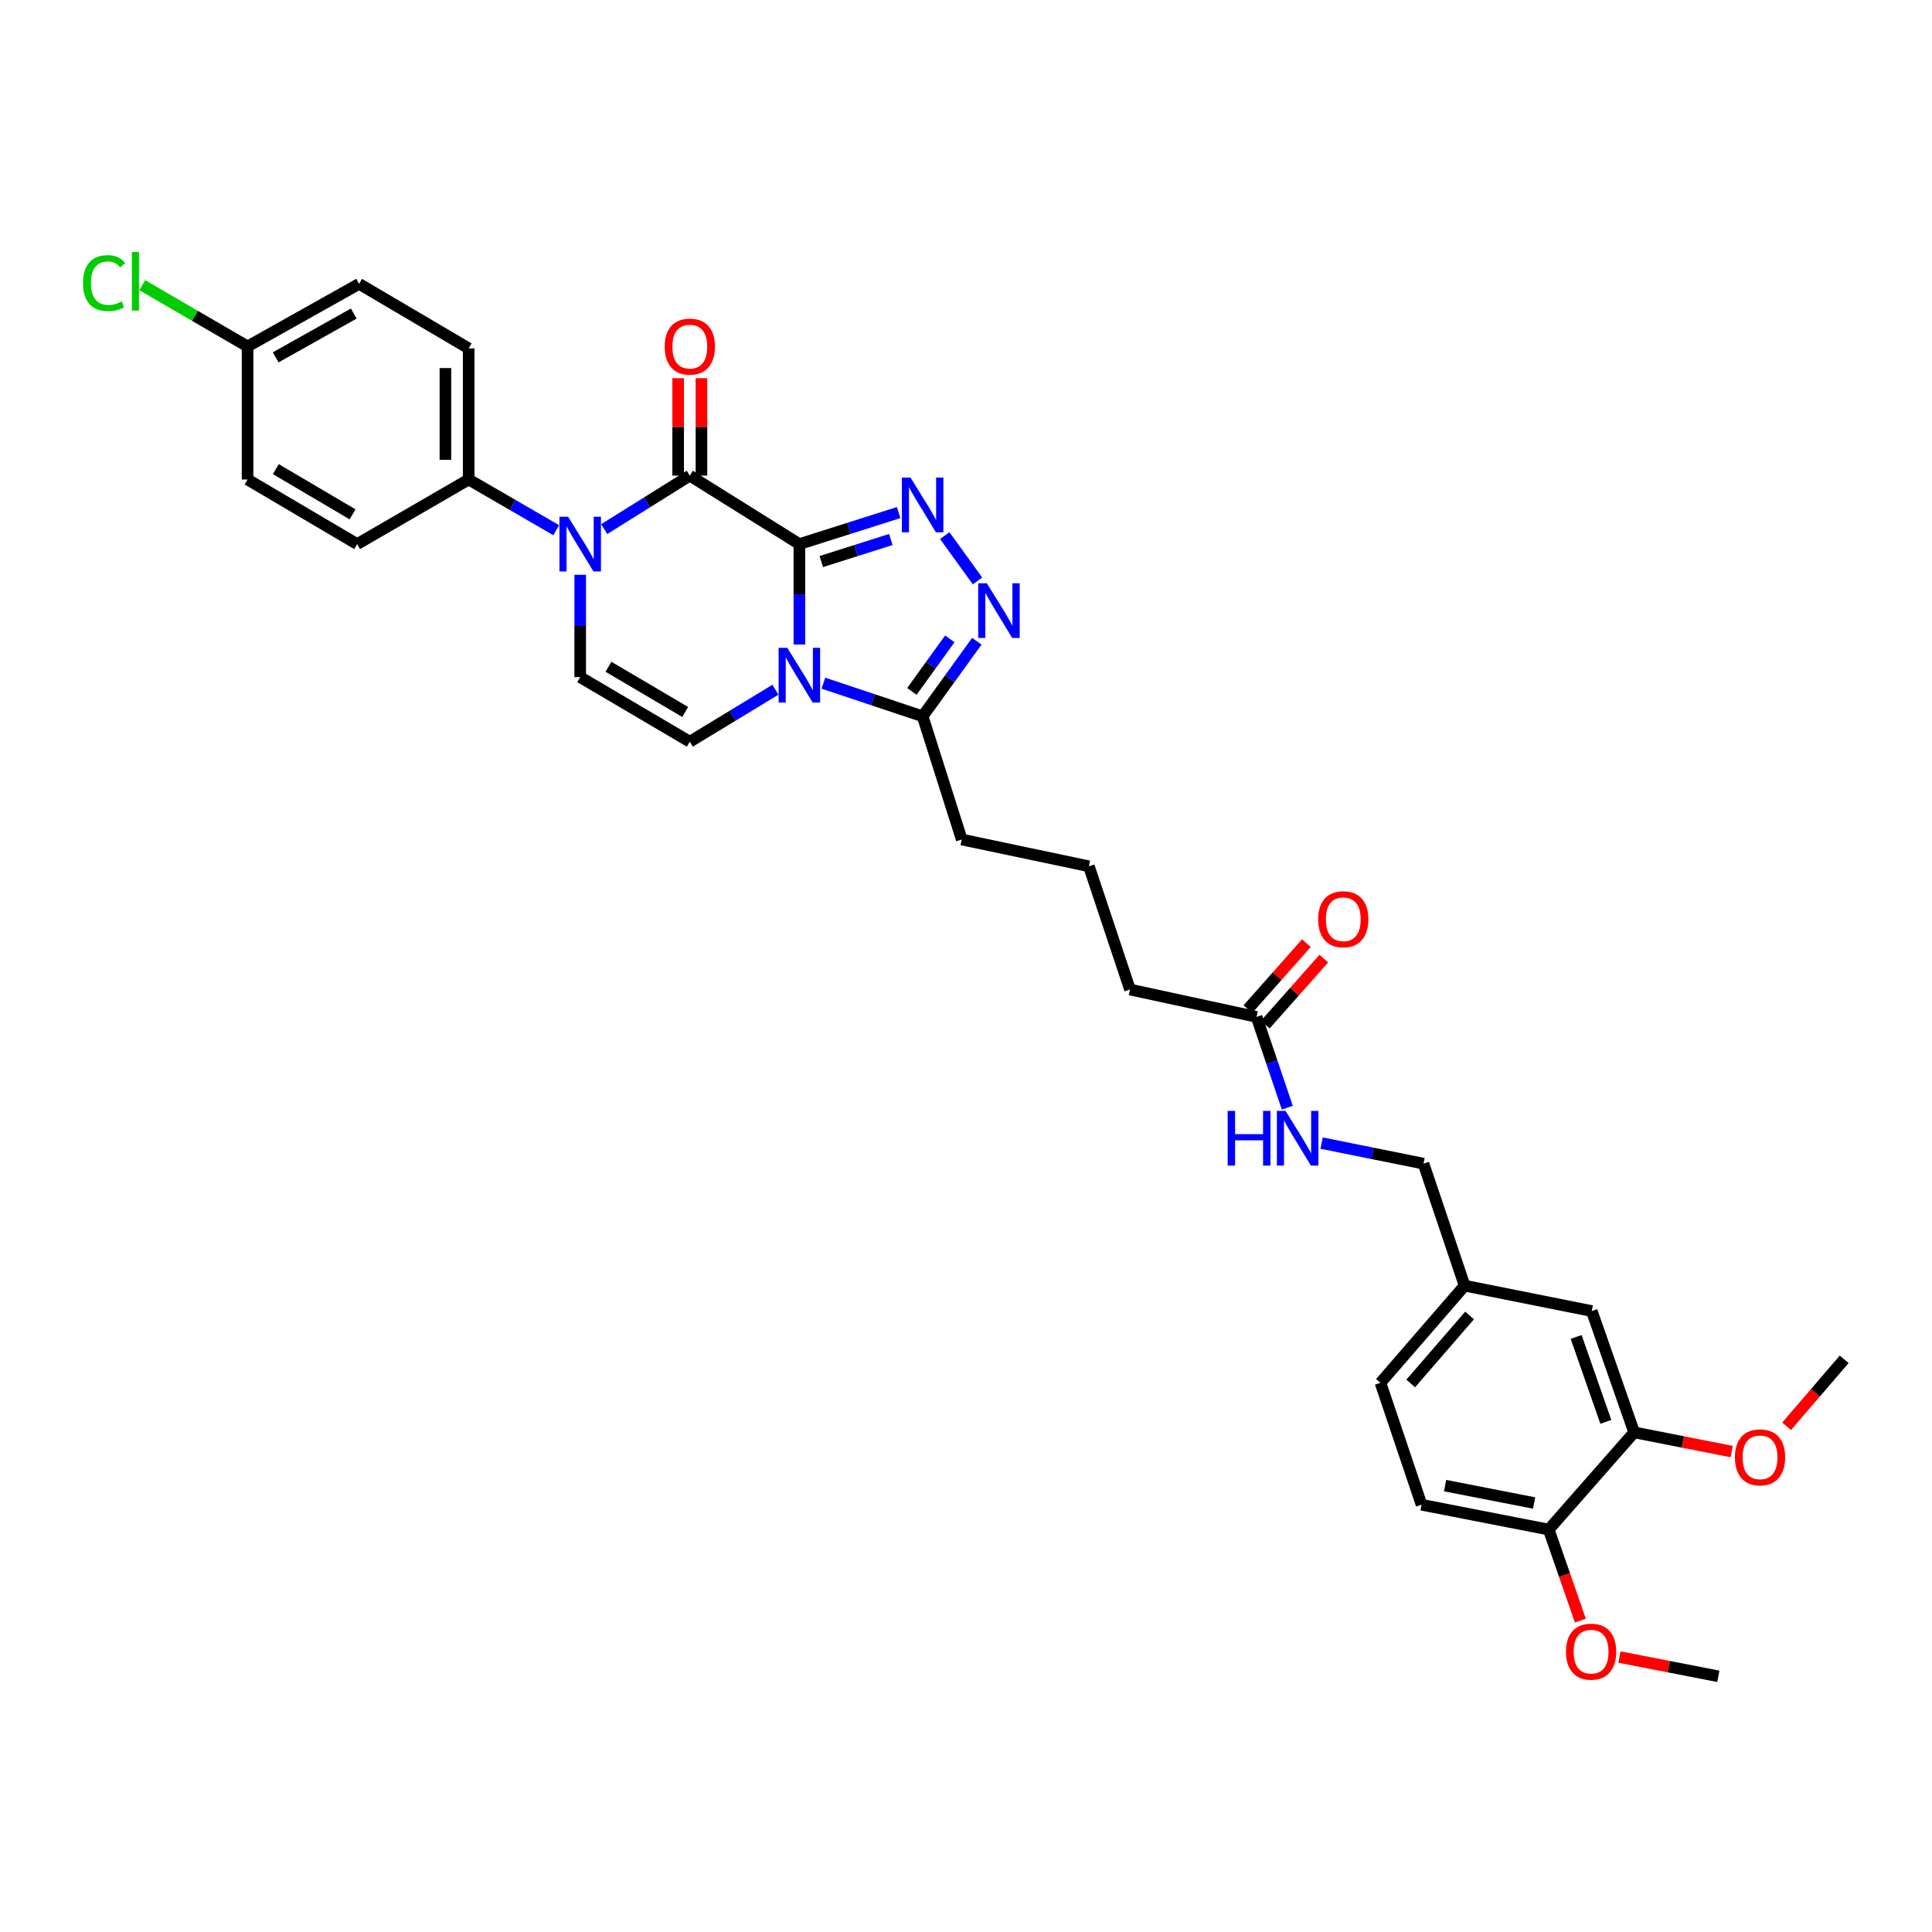 <?xml version='1.0' encoding='iso-8859-1'?>
<svg version='1.1' baseProfile='full'
              xmlns='http://www.w3.org/2000/svg'
                      xmlns:rdkit='http://www.rdkit.org/xml'
                      xmlns:xlink='http://www.w3.org/1999/xlink'
                  xml:space='preserve'
width='1000px' height='1000px' viewBox='0 0 1000 1000'>
<!-- END OF HEADER -->
<rect style='opacity:1.0;fill:#FFFFFF;stroke:none' width='1000' height='1000' x='0' y='0'> </rect>
<path class='bond-0' d='M 413.759,281.625 L 413.759,307.618' style='fill:none;fill-rule:evenodd;stroke:#000000;stroke-width:6px;stroke-linecap:butt;stroke-linejoin:miter;stroke-opacity:1' />
<path class='bond-0' d='M 413.759,307.618 L 413.759,333.611' style='fill:none;fill-rule:evenodd;stroke:#0000FF;stroke-width:6px;stroke-linecap:butt;stroke-linejoin:miter;stroke-opacity:1' />
<path class='bond-1' d='M 413.759,281.625 L 357.045,246.181' style='fill:none;fill-rule:evenodd;stroke:#000000;stroke-width:6px;stroke-linecap:butt;stroke-linejoin:miter;stroke-opacity:1' />
<path class='bond-2' d='M 413.759,281.625 L 439.448,273.466' style='fill:none;fill-rule:evenodd;stroke:#000000;stroke-width:6px;stroke-linecap:butt;stroke-linejoin:miter;stroke-opacity:1' />
<path class='bond-2' d='M 439.448,273.466 L 465.137,265.308' style='fill:none;fill-rule:evenodd;stroke:#0000FF;stroke-width:6px;stroke-linecap:butt;stroke-linejoin:miter;stroke-opacity:1' />
<path class='bond-2' d='M 425.114,290.663 L 443.096,284.952' style='fill:none;fill-rule:evenodd;stroke:#000000;stroke-width:6px;stroke-linecap:butt;stroke-linejoin:miter;stroke-opacity:1' />
<path class='bond-2' d='M 443.096,284.952 L 461.078,279.241' style='fill:none;fill-rule:evenodd;stroke:#0000FF;stroke-width:6px;stroke-linecap:butt;stroke-linejoin:miter;stroke-opacity:1' />
<path class='bond-5' d='M 401.361,356.996 L 379.203,370.451' style='fill:none;fill-rule:evenodd;stroke:#0000FF;stroke-width:6px;stroke-linecap:butt;stroke-linejoin:miter;stroke-opacity:1' />
<path class='bond-5' d='M 379.203,370.451 L 357.045,383.906' style='fill:none;fill-rule:evenodd;stroke:#000000;stroke-width:6px;stroke-linecap:butt;stroke-linejoin:miter;stroke-opacity:1' />
<path class='bond-6' d='M 426.181,353.611 L 451.866,362.181' style='fill:none;fill-rule:evenodd;stroke:#0000FF;stroke-width:6px;stroke-linecap:butt;stroke-linejoin:miter;stroke-opacity:1' />
<path class='bond-6' d='M 451.866,362.181 L 477.551,370.75' style='fill:none;fill-rule:evenodd;stroke:#000000;stroke-width:6px;stroke-linecap:butt;stroke-linejoin:miter;stroke-opacity:1' />
<path class='bond-3' d='M 357.045,246.181 L 334.884,260.026' style='fill:none;fill-rule:evenodd;stroke:#000000;stroke-width:6px;stroke-linecap:butt;stroke-linejoin:miter;stroke-opacity:1' />
<path class='bond-3' d='M 334.884,260.026 L 312.723,273.87' style='fill:none;fill-rule:evenodd;stroke:#0000FF;stroke-width:6px;stroke-linecap:butt;stroke-linejoin:miter;stroke-opacity:1' />
<path class='bond-9' d='M 363.071,246.181 L 363.071,220.964' style='fill:none;fill-rule:evenodd;stroke:#000000;stroke-width:6px;stroke-linecap:butt;stroke-linejoin:miter;stroke-opacity:1' />
<path class='bond-9' d='M 363.071,220.964 L 363.071,195.748' style='fill:none;fill-rule:evenodd;stroke:#FF0000;stroke-width:6px;stroke-linecap:butt;stroke-linejoin:miter;stroke-opacity:1' />
<path class='bond-9' d='M 351.019,246.181 L 351.019,220.964' style='fill:none;fill-rule:evenodd;stroke:#000000;stroke-width:6px;stroke-linecap:butt;stroke-linejoin:miter;stroke-opacity:1' />
<path class='bond-9' d='M 351.019,220.964 L 351.019,195.748' style='fill:none;fill-rule:evenodd;stroke:#FF0000;stroke-width:6px;stroke-linecap:butt;stroke-linejoin:miter;stroke-opacity:1' />
<path class='bond-4' d='M 488.995,277.212 L 505.954,300.693' style='fill:none;fill-rule:evenodd;stroke:#0000FF;stroke-width:6px;stroke-linecap:butt;stroke-linejoin:miter;stroke-opacity:1' />
<path class='bond-7' d='M 300.31,297.506 L 300.31,323.999' style='fill:none;fill-rule:evenodd;stroke:#0000FF;stroke-width:6px;stroke-linecap:butt;stroke-linejoin:miter;stroke-opacity:1' />
<path class='bond-7' d='M 300.31,323.999 L 300.31,350.491' style='fill:none;fill-rule:evenodd;stroke:#000000;stroke-width:6px;stroke-linecap:butt;stroke-linejoin:miter;stroke-opacity:1' />
<path class='bond-8' d='M 287.903,274.436 L 265.247,261.309' style='fill:none;fill-rule:evenodd;stroke:#0000FF;stroke-width:6px;stroke-linecap:butt;stroke-linejoin:miter;stroke-opacity:1' />
<path class='bond-8' d='M 265.247,261.309 L 242.592,248.183' style='fill:none;fill-rule:evenodd;stroke:#000000;stroke-width:6px;stroke-linecap:butt;stroke-linejoin:miter;stroke-opacity:1' />
<path class='bond-33' d='M 505.603,331.898 L 491.577,351.324' style='fill:none;fill-rule:evenodd;stroke:#0000FF;stroke-width:6px;stroke-linecap:butt;stroke-linejoin:miter;stroke-opacity:1' />
<path class='bond-33' d='M 491.577,351.324 L 477.551,370.75' style='fill:none;fill-rule:evenodd;stroke:#000000;stroke-width:6px;stroke-linecap:butt;stroke-linejoin:miter;stroke-opacity:1' />
<path class='bond-33' d='M 491.625,330.671 L 481.806,344.269' style='fill:none;fill-rule:evenodd;stroke:#0000FF;stroke-width:6px;stroke-linecap:butt;stroke-linejoin:miter;stroke-opacity:1' />
<path class='bond-33' d='M 481.806,344.269 L 471.988,357.868' style='fill:none;fill-rule:evenodd;stroke:#000000;stroke-width:6px;stroke-linecap:butt;stroke-linejoin:miter;stroke-opacity:1' />
<path class='bond-34' d='M 357.045,383.906 L 300.31,350.491' style='fill:none;fill-rule:evenodd;stroke:#000000;stroke-width:6px;stroke-linecap:butt;stroke-linejoin:miter;stroke-opacity:1' />
<path class='bond-34' d='M 354.651,368.51 L 314.936,345.119' style='fill:none;fill-rule:evenodd;stroke:#000000;stroke-width:6px;stroke-linecap:butt;stroke-linejoin:miter;stroke-opacity:1' />
<path class='bond-27' d='M 477.551,370.75 L 497.797,434.528' style='fill:none;fill-rule:evenodd;stroke:#000000;stroke-width:6px;stroke-linecap:butt;stroke-linejoin:miter;stroke-opacity:1' />
<path class='bond-16' d='M 242.592,248.183 L 242.592,180.327' style='fill:none;fill-rule:evenodd;stroke:#000000;stroke-width:6px;stroke-linecap:butt;stroke-linejoin:miter;stroke-opacity:1' />
<path class='bond-16' d='M 230.54,238.004 L 230.54,190.506' style='fill:none;fill-rule:evenodd;stroke:#000000;stroke-width:6px;stroke-linecap:butt;stroke-linejoin:miter;stroke-opacity:1' />
<path class='bond-17' d='M 242.592,248.183 L 184.866,281.625' style='fill:none;fill-rule:evenodd;stroke:#000000;stroke-width:6px;stroke-linecap:butt;stroke-linejoin:miter;stroke-opacity:1' />
<path class='bond-10' d='M 845.837,741.386 L 823.897,678.606' style='fill:none;fill-rule:evenodd;stroke:#000000;stroke-width:6px;stroke-linecap:butt;stroke-linejoin:miter;stroke-opacity:1' />
<path class='bond-10' d='M 831.169,735.945 L 815.811,691.999' style='fill:none;fill-rule:evenodd;stroke:#000000;stroke-width:6px;stroke-linecap:butt;stroke-linejoin:miter;stroke-opacity:1' />
<path class='bond-25' d='M 845.837,741.386 L 871.082,746.362' style='fill:none;fill-rule:evenodd;stroke:#000000;stroke-width:6px;stroke-linecap:butt;stroke-linejoin:miter;stroke-opacity:1' />
<path class='bond-25' d='M 871.082,746.362 L 896.327,751.338' style='fill:none;fill-rule:evenodd;stroke:#FF0000;stroke-width:6px;stroke-linecap:butt;stroke-linejoin:miter;stroke-opacity:1' />
<path class='bond-36' d='M 845.837,741.386 L 801.615,791.707' style='fill:none;fill-rule:evenodd;stroke:#000000;stroke-width:6px;stroke-linecap:butt;stroke-linejoin:miter;stroke-opacity:1' />
<path class='bond-11' d='M 650.392,526.345 L 584.887,512.178' style='fill:none;fill-rule:evenodd;stroke:#000000;stroke-width:6px;stroke-linecap:butt;stroke-linejoin:miter;stroke-opacity:1' />
<path class='bond-13' d='M 650.392,526.345 L 658.346,549.84' style='fill:none;fill-rule:evenodd;stroke:#000000;stroke-width:6px;stroke-linecap:butt;stroke-linejoin:miter;stroke-opacity:1' />
<path class='bond-13' d='M 658.346,549.84 L 666.301,573.335' style='fill:none;fill-rule:evenodd;stroke:#0000FF;stroke-width:6px;stroke-linecap:butt;stroke-linejoin:miter;stroke-opacity:1' />
<path class='bond-15' d='M 654.901,530.343 L 670.05,513.258' style='fill:none;fill-rule:evenodd;stroke:#000000;stroke-width:6px;stroke-linecap:butt;stroke-linejoin:miter;stroke-opacity:1' />
<path class='bond-15' d='M 670.05,513.258 L 685.198,496.172' style='fill:none;fill-rule:evenodd;stroke:#FF0000;stroke-width:6px;stroke-linecap:butt;stroke-linejoin:miter;stroke-opacity:1' />
<path class='bond-15' d='M 645.884,522.348 L 661.032,505.262' style='fill:none;fill-rule:evenodd;stroke:#000000;stroke-width:6px;stroke-linecap:butt;stroke-linejoin:miter;stroke-opacity:1' />
<path class='bond-15' d='M 661.032,505.262 L 676.181,488.177' style='fill:none;fill-rule:evenodd;stroke:#FF0000;stroke-width:6px;stroke-linecap:butt;stroke-linejoin:miter;stroke-opacity:1' />
<path class='bond-12' d='M 801.615,791.707 L 735.795,778.852' style='fill:none;fill-rule:evenodd;stroke:#000000;stroke-width:6px;stroke-linecap:butt;stroke-linejoin:miter;stroke-opacity:1' />
<path class='bond-12' d='M 794.052,777.951 L 747.978,768.953' style='fill:none;fill-rule:evenodd;stroke:#000000;stroke-width:6px;stroke-linecap:butt;stroke-linejoin:miter;stroke-opacity:1' />
<path class='bond-28' d='M 801.615,791.707 L 809.803,815.269' style='fill:none;fill-rule:evenodd;stroke:#000000;stroke-width:6px;stroke-linecap:butt;stroke-linejoin:miter;stroke-opacity:1' />
<path class='bond-28' d='M 809.803,815.269 L 817.992,838.832' style='fill:none;fill-rule:evenodd;stroke:#FF0000;stroke-width:6px;stroke-linecap:butt;stroke-linejoin:miter;stroke-opacity:1' />
<path class='bond-20' d='M 684.058,591.657 L 710.432,596.982' style='fill:none;fill-rule:evenodd;stroke:#0000FF;stroke-width:6px;stroke-linecap:butt;stroke-linejoin:miter;stroke-opacity:1' />
<path class='bond-20' d='M 710.432,596.982 L 736.806,602.308' style='fill:none;fill-rule:evenodd;stroke:#000000;stroke-width:6px;stroke-linecap:butt;stroke-linejoin:miter;stroke-opacity:1' />
<path class='bond-14' d='M 823.897,678.606 L 758.083,665.45' style='fill:none;fill-rule:evenodd;stroke:#000000;stroke-width:6px;stroke-linecap:butt;stroke-linejoin:miter;stroke-opacity:1' />
<path class='bond-24' d='M 242.592,180.327 L 185.87,146.925' style='fill:none;fill-rule:evenodd;stroke:#000000;stroke-width:6px;stroke-linecap:butt;stroke-linejoin:miter;stroke-opacity:1' />
<path class='bond-23' d='M 184.866,281.625 L 128.138,248.183' style='fill:none;fill-rule:evenodd;stroke:#000000;stroke-width:6px;stroke-linecap:butt;stroke-linejoin:miter;stroke-opacity:1' />
<path class='bond-23' d='M 182.477,266.227 L 142.768,242.817' style='fill:none;fill-rule:evenodd;stroke:#000000;stroke-width:6px;stroke-linecap:butt;stroke-linejoin:miter;stroke-opacity:1' />
<path class='bond-18' d='M 735.795,778.852 L 714.525,715.737' style='fill:none;fill-rule:evenodd;stroke:#000000;stroke-width:6px;stroke-linecap:butt;stroke-linejoin:miter;stroke-opacity:1' />
<path class='bond-19' d='M 758.083,665.45 L 736.806,602.308' style='fill:none;fill-rule:evenodd;stroke:#000000;stroke-width:6px;stroke-linecap:butt;stroke-linejoin:miter;stroke-opacity:1' />
<path class='bond-22' d='M 758.083,665.45 L 714.525,715.737' style='fill:none;fill-rule:evenodd;stroke:#000000;stroke-width:6px;stroke-linecap:butt;stroke-linejoin:miter;stroke-opacity:1' />
<path class='bond-22' d='M 760.659,680.883 L 730.168,716.084' style='fill:none;fill-rule:evenodd;stroke:#000000;stroke-width:6px;stroke-linecap:butt;stroke-linejoin:miter;stroke-opacity:1' />
<path class='bond-21' d='M 128.138,179.316 L 128.138,248.183' style='fill:none;fill-rule:evenodd;stroke:#000000;stroke-width:6px;stroke-linecap:butt;stroke-linejoin:miter;stroke-opacity:1' />
<path class='bond-26' d='M 128.138,179.316 L 100.874,163.461' style='fill:none;fill-rule:evenodd;stroke:#000000;stroke-width:6px;stroke-linecap:butt;stroke-linejoin:miter;stroke-opacity:1' />
<path class='bond-26' d='M 100.874,163.461 L 73.61,147.606' style='fill:none;fill-rule:evenodd;stroke:#00CC00;stroke-width:6px;stroke-linecap:butt;stroke-linejoin:miter;stroke-opacity:1' />
<path class='bond-35' d='M 128.138,179.316 L 185.87,146.925' style='fill:none;fill-rule:evenodd;stroke:#000000;stroke-width:6px;stroke-linecap:butt;stroke-linejoin:miter;stroke-opacity:1' />
<path class='bond-35' d='M 142.695,184.968 L 183.107,162.294' style='fill:none;fill-rule:evenodd;stroke:#000000;stroke-width:6px;stroke-linecap:butt;stroke-linejoin:miter;stroke-opacity:1' />
<path class='bond-31' d='M 924.742,738.238 L 939.644,720.915' style='fill:none;fill-rule:evenodd;stroke:#FF0000;stroke-width:6px;stroke-linecap:butt;stroke-linejoin:miter;stroke-opacity:1' />
<path class='bond-31' d='M 939.644,720.915 L 954.545,703.592' style='fill:none;fill-rule:evenodd;stroke:#000000;stroke-width:6px;stroke-linecap:butt;stroke-linejoin:miter;stroke-opacity:1' />
<path class='bond-30' d='M 497.797,434.528 L 563.617,448.387' style='fill:none;fill-rule:evenodd;stroke:#000000;stroke-width:6px;stroke-linecap:butt;stroke-linejoin:miter;stroke-opacity:1' />
<path class='bond-32' d='M 838.226,857.683 L 863.814,862.67' style='fill:none;fill-rule:evenodd;stroke:#FF0000;stroke-width:6px;stroke-linecap:butt;stroke-linejoin:miter;stroke-opacity:1' />
<path class='bond-32' d='M 863.814,862.67 L 889.402,867.657' style='fill:none;fill-rule:evenodd;stroke:#000000;stroke-width:6px;stroke-linecap:butt;stroke-linejoin:miter;stroke-opacity:1' />
<path class='bond-29' d='M 584.887,512.178 L 563.617,448.387' style='fill:none;fill-rule:evenodd;stroke:#000000;stroke-width:6px;stroke-linecap:butt;stroke-linejoin:miter;stroke-opacity:1' />
<path  class='atom-1' d='M 407.499 335.307
L 416.779 350.307
Q 417.699 351.787, 419.179 354.467
Q 420.659 357.147, 420.739 357.307
L 420.739 335.307
L 424.499 335.307
L 424.499 363.627
L 420.619 363.627
L 410.659 347.227
Q 409.499 345.307, 408.259 343.107
Q 407.059 340.907, 406.699 340.227
L 406.699 363.627
L 403.019 363.627
L 403.019 335.307
L 407.499 335.307
' fill='#0000FF'/>
<path  class='atom-3' d='M 471.291 247.205
L 480.571 262.205
Q 481.491 263.685, 482.971 266.365
Q 484.451 269.045, 484.531 269.205
L 484.531 247.205
L 488.291 247.205
L 488.291 275.525
L 484.411 275.525
L 474.451 259.125
Q 473.291 257.205, 472.051 255.005
Q 470.851 252.805, 470.491 252.125
L 470.491 275.525
L 466.811 275.525
L 466.811 247.205
L 471.291 247.205
' fill='#0000FF'/>
<path  class='atom-4' d='M 294.05 267.465
L 303.33 282.465
Q 304.25 283.945, 305.73 286.625
Q 307.21 289.305, 307.29 289.465
L 307.29 267.465
L 311.05 267.465
L 311.05 295.785
L 307.17 295.785
L 297.21 279.385
Q 296.05 277.465, 294.81 275.265
Q 293.61 273.065, 293.25 272.385
L 293.25 295.785
L 289.57 295.785
L 289.57 267.465
L 294.05 267.465
' fill='#0000FF'/>
<path  class='atom-5' d='M 510.785 301.891
L 520.065 316.891
Q 520.985 318.371, 522.465 321.051
Q 523.945 323.731, 524.025 323.891
L 524.025 301.891
L 527.785 301.891
L 527.785 330.211
L 523.905 330.211
L 513.945 313.811
Q 512.785 311.891, 511.545 309.691
Q 510.345 307.491, 509.985 306.811
L 509.985 330.211
L 506.305 330.211
L 506.305 301.891
L 510.785 301.891
' fill='#0000FF'/>
<path  class='atom-10' d='M 344.045 179.396
Q 344.045 172.596, 347.405 168.796
Q 350.765 164.996, 357.045 164.996
Q 363.325 164.996, 366.685 168.796
Q 370.045 172.596, 370.045 179.396
Q 370.045 186.276, 366.645 190.196
Q 363.245 194.076, 357.045 194.076
Q 350.805 194.076, 347.405 190.196
Q 344.045 186.316, 344.045 179.396
M 357.045 190.876
Q 361.365 190.876, 363.685 187.996
Q 366.045 185.076, 366.045 179.396
Q 366.045 173.836, 363.685 171.036
Q 361.365 168.196, 357.045 168.196
Q 352.725 168.196, 350.365 170.996
Q 348.045 173.796, 348.045 179.396
Q 348.045 185.116, 350.365 187.996
Q 352.725 190.876, 357.045 190.876
' fill='#FF0000'/>
<path  class='atom-14' d='M 635.436 574.992
L 639.276 574.992
L 639.276 587.032
L 653.756 587.032
L 653.756 574.992
L 657.596 574.992
L 657.596 603.312
L 653.756 603.312
L 653.756 590.232
L 639.276 590.232
L 639.276 603.312
L 635.436 603.312
L 635.436 574.992
' fill='#0000FF'/>
<path  class='atom-14' d='M 665.396 574.992
L 674.676 589.992
Q 675.596 591.472, 677.076 594.152
Q 678.556 596.832, 678.636 596.992
L 678.636 574.992
L 682.396 574.992
L 682.396 603.312
L 678.516 603.312
L 668.556 586.912
Q 667.396 584.992, 666.156 582.792
Q 664.956 580.592, 664.596 579.912
L 664.596 603.312
L 660.916 603.312
L 660.916 574.992
L 665.396 574.992
' fill='#0000FF'/>
<path  class='atom-16' d='M 682.276 475.803
Q 682.276 469.003, 685.636 465.203
Q 688.996 461.403, 695.276 461.403
Q 701.556 461.403, 704.916 465.203
Q 708.276 469.003, 708.276 475.803
Q 708.276 482.683, 704.876 486.603
Q 701.476 490.483, 695.276 490.483
Q 689.036 490.483, 685.636 486.603
Q 682.276 482.723, 682.276 475.803
M 695.276 487.283
Q 699.596 487.283, 701.916 484.403
Q 704.276 481.483, 704.276 475.803
Q 704.276 470.243, 701.916 467.443
Q 699.596 464.603, 695.276 464.603
Q 690.956 464.603, 688.596 467.403
Q 686.276 470.203, 686.276 475.803
Q 686.276 481.523, 688.596 484.403
Q 690.956 487.283, 695.276 487.283
' fill='#FF0000'/>
<path  class='atom-26' d='M 897.987 754.308
Q 897.987 747.508, 901.347 743.708
Q 904.707 739.908, 910.987 739.908
Q 917.267 739.908, 920.627 743.708
Q 923.987 747.508, 923.987 754.308
Q 923.987 761.188, 920.587 765.108
Q 917.187 768.988, 910.987 768.988
Q 904.747 768.988, 901.347 765.108
Q 897.987 761.228, 897.987 754.308
M 910.987 765.788
Q 915.307 765.788, 917.627 762.908
Q 919.987 759.988, 919.987 754.308
Q 919.987 748.748, 917.627 745.948
Q 915.307 743.108, 910.987 743.108
Q 906.667 743.108, 904.307 745.908
Q 901.987 748.708, 901.987 754.308
Q 901.987 760.028, 904.307 762.908
Q 906.667 765.788, 910.987 765.788
' fill='#FF0000'/>
<path  class='atom-27' d='M 42.971 146.54
Q 42.971 139.5, 46.251 135.82
Q 49.571 132.1, 55.851 132.1
Q 61.691 132.1, 64.811 136.22
L 62.171 138.38
Q 59.891 135.38, 55.851 135.38
Q 51.571 135.38, 49.291 138.26
Q 47.051 141.1, 47.051 146.54
Q 47.051 152.14, 49.371 155.02
Q 51.731 157.9, 56.291 157.9
Q 59.411 157.9, 63.051 156.02
L 64.171 159.02
Q 62.691 159.98, 60.451 160.54
Q 58.211 161.1, 55.731 161.1
Q 49.571 161.1, 46.251 157.34
Q 42.971 153.58, 42.971 146.54
' fill='#00CC00'/>
<path  class='atom-27' d='M 68.251 130.38
L 71.931 130.38
L 71.931 160.74
L 68.251 160.74
L 68.251 130.38
' fill='#00CC00'/>
<path  class='atom-29' d='M 810.548 854.902
Q 810.548 848.102, 813.908 844.302
Q 817.268 840.502, 823.548 840.502
Q 829.828 840.502, 833.188 844.302
Q 836.548 848.102, 836.548 854.902
Q 836.548 861.782, 833.148 865.702
Q 829.748 869.582, 823.548 869.582
Q 817.308 869.582, 813.908 865.702
Q 810.548 861.822, 810.548 854.902
M 823.548 866.382
Q 827.868 866.382, 830.188 863.502
Q 832.548 860.582, 832.548 854.902
Q 832.548 849.342, 830.188 846.542
Q 827.868 843.702, 823.548 843.702
Q 819.228 843.702, 816.868 846.502
Q 814.548 849.302, 814.548 854.902
Q 814.548 860.622, 816.868 863.502
Q 819.228 866.382, 823.548 866.382
' fill='#FF0000'/>
</svg>
